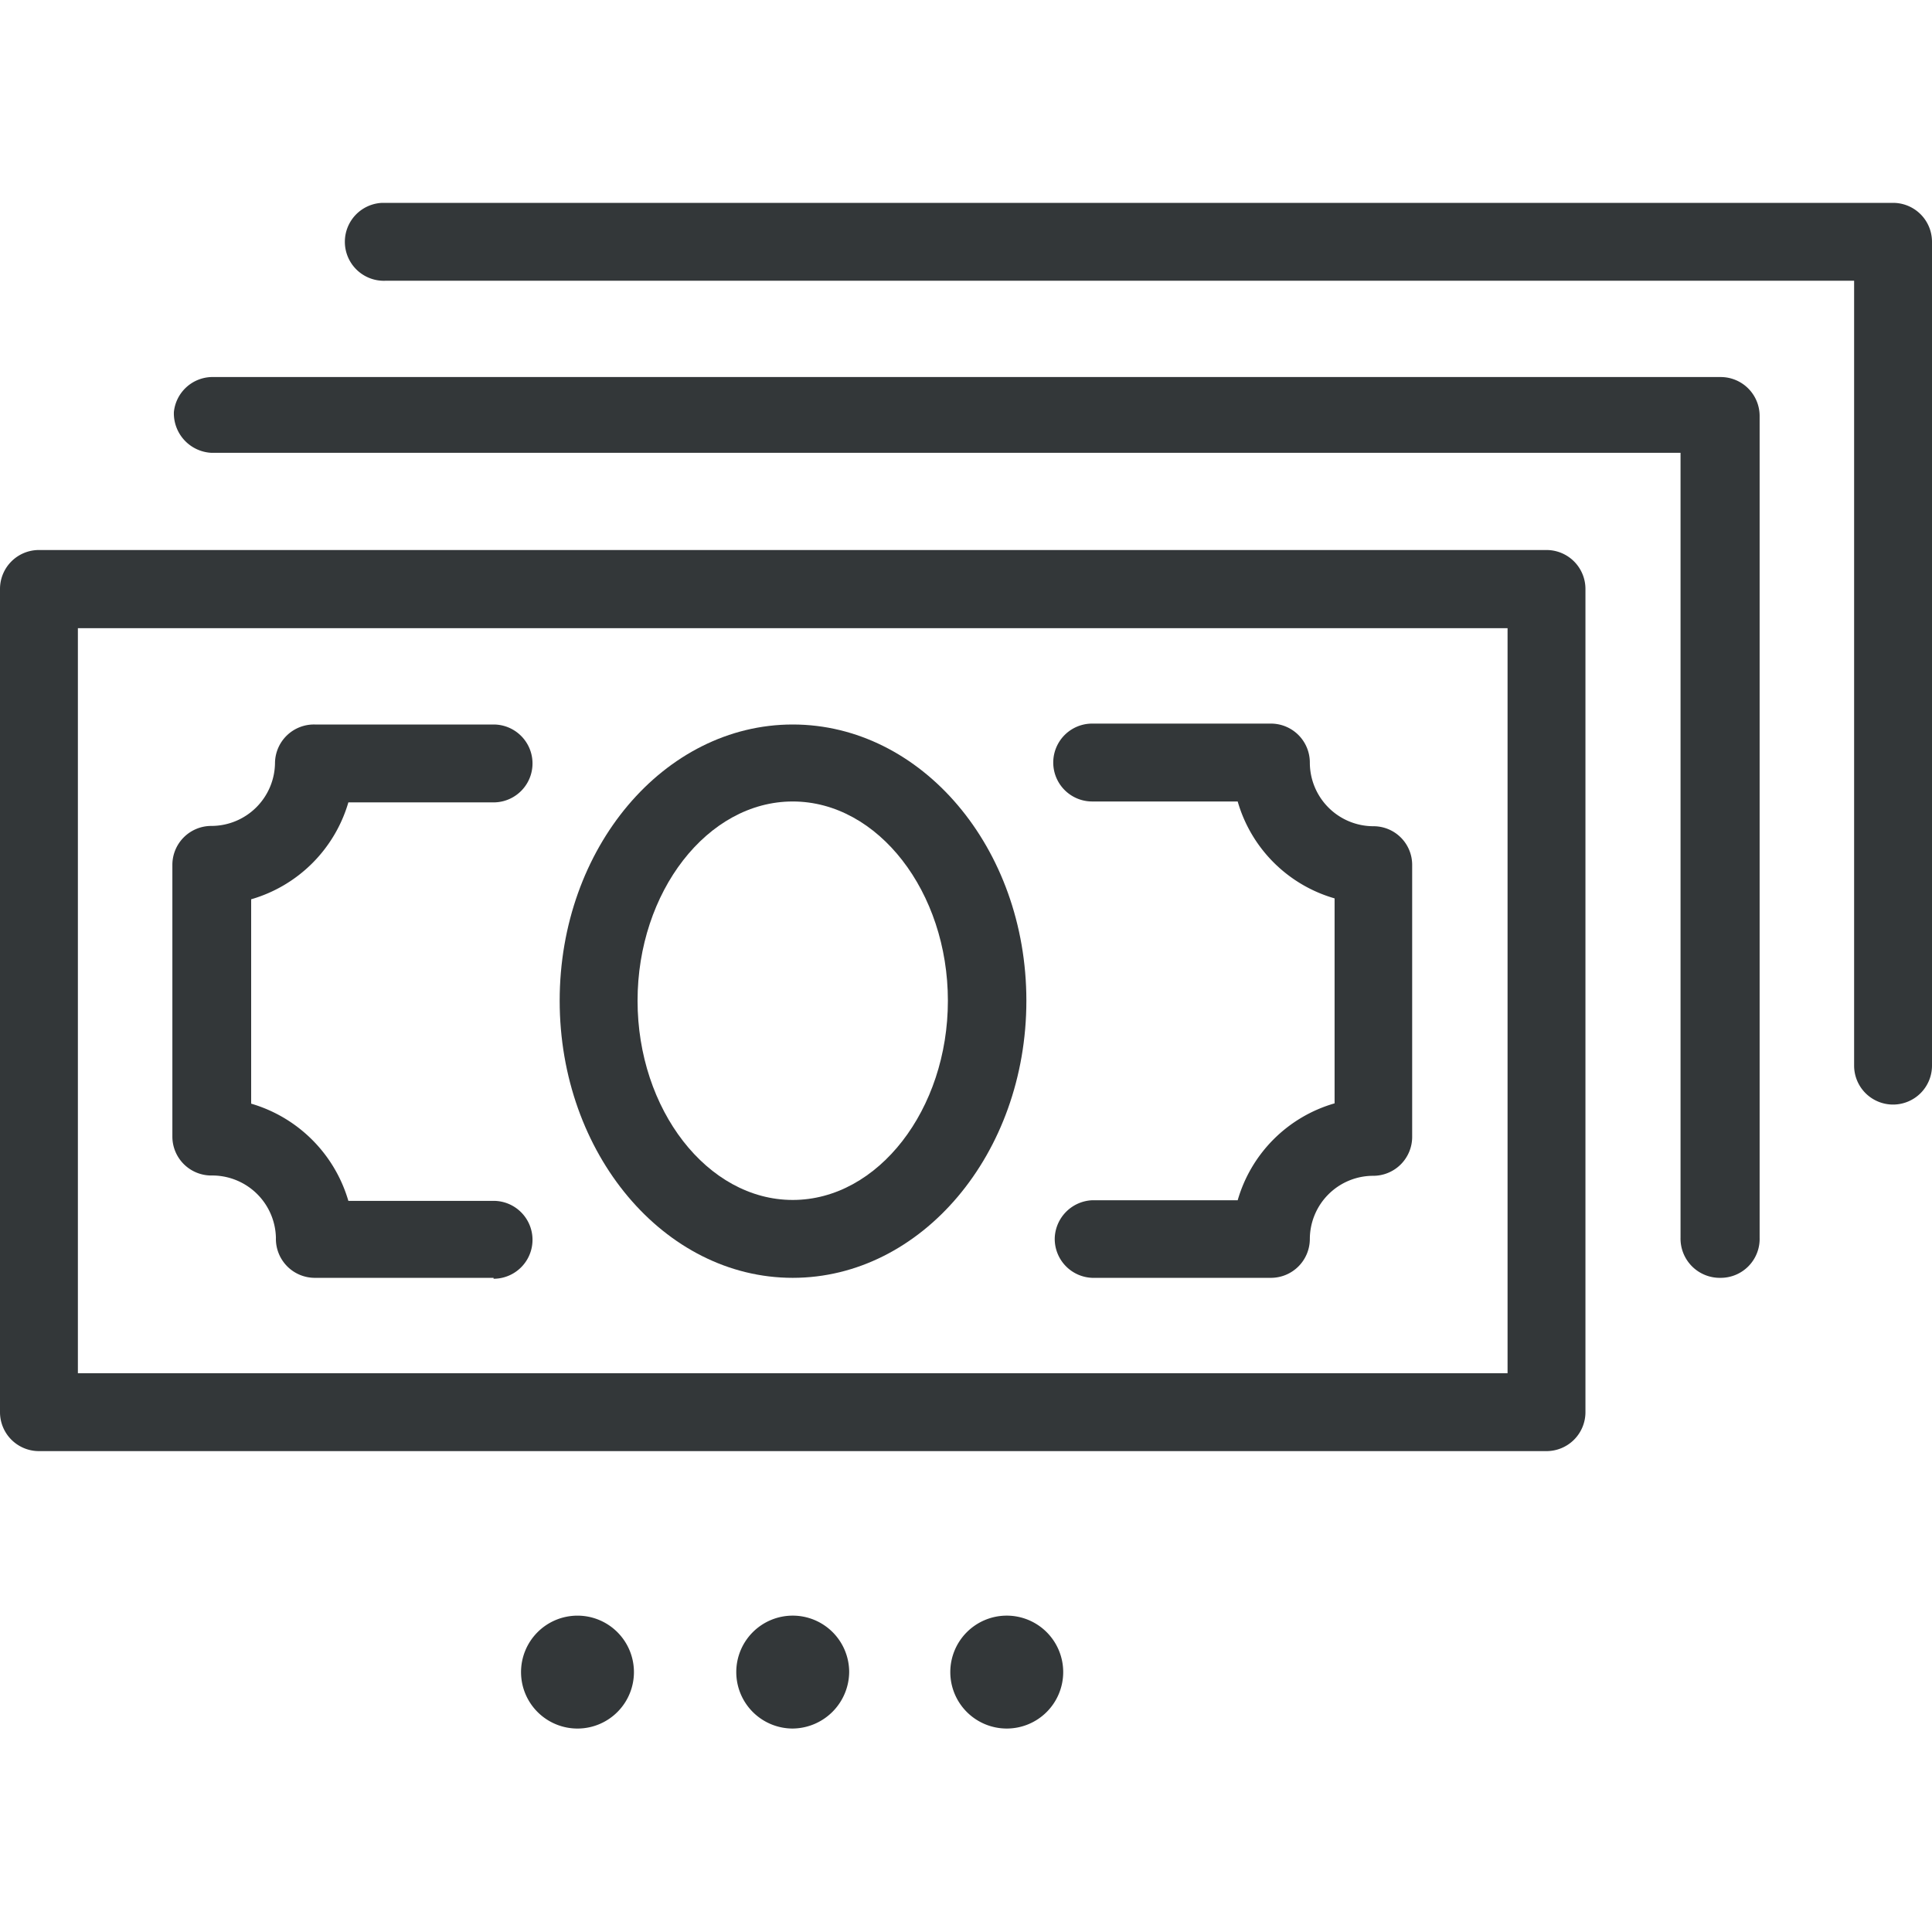 <svg id="Layer_1" data-name="Layer 1" xmlns="http://www.w3.org/2000/svg" viewBox="0 0 64 64"><defs><style>.cls-1{fill:#333739;}</style></defs><title>Untitled-4</title><g id="Group_2625" data-name="Group 2625"><path id="Path_1669" data-name="Path 1669" class="cls-1" d="M51.23,48.07H1.29A1.29,1.29,0,0,1,0,46.78H0V19.51a1.29,1.29,0,0,1,1.29-1.29H51.23a1.29,1.29,0,0,1,1.29,1.29h0V46.78A1.29,1.29,0,0,1,51.23,48.07ZM2.58,45.49H49.94V20.81H2.58Z"/></g><g id="Group_2626" data-name="Group 2626"><path id="Path_1670" data-name="Path 1670" class="cls-1" d="M57,42.33A1.3,1.3,0,0,1,55.67,41h0v-26H7a1.31,1.31,0,0,1-1.24-1.35A1.29,1.29,0,0,1,7,12.49H57a1.29,1.29,0,0,1,1.29,1.29V41A1.29,1.29,0,0,1,57,42.33Z"/></g><g id="Group_2627" data-name="Group 2627"><path id="Path_1671" data-name="Path 1671" class="cls-1" d="M62.71,36.59a1.29,1.29,0,0,1-1.29-1.29h0v-26H12.77a1.29,1.29,0,0,1-.11-2.58H62.71A1.29,1.29,0,0,1,64,8h0V35.3A1.29,1.29,0,0,1,62.71,36.59Z"/></g><g id="Group_2628" data-name="Group 2628"><path id="Path_1672" data-name="Path 1672" class="cls-1" d="M26.26,42.33c-4.26,0-7.72-4.12-7.72-9.18S22,24,26.26,24,34,28.08,34,33.15,30.52,42.33,26.26,42.33Zm0-15.78c-2.83,0-5.14,3-5.14,6.6s2.31,6.6,5.14,6.6,5.14-3,5.14-6.6-2.31-6.6-5.14-6.6Z"/></g><g id="Group_2631" data-name="Group 2631"><g id="Group_2629" data-name="Group 2629"><path id="Path_1673" data-name="Path 1673" class="cls-1" d="M16.35,42.33H10.43A1.29,1.29,0,0,1,9.14,41h0A2.11,2.11,0,0,0,7,38.94a1.29,1.29,0,0,1-1.29-1.29h0v-9A1.29,1.29,0,0,1,7,27.36H7a2.11,2.11,0,0,0,2.11-2.1A1.29,1.29,0,0,1,10.43,24h5.92a1.29,1.29,0,0,1,0,2.58H11.54a4.72,4.72,0,0,1-3.22,3.21v6.77a4.74,4.74,0,0,1,3.22,3.22h4.81a1.29,1.29,0,0,1,0,2.58Z"/></g><g id="Group_2630" data-name="Group 2630"><path id="Path_1674" data-name="Path 1674" class="cls-1" d="M42.1,42.33H36.18A1.29,1.29,0,0,1,34.94,41a1.3,1.3,0,0,1,1.24-1.24H41a4.69,4.69,0,0,1,3.21-3.21V29.76A4.69,4.69,0,0,1,41,26.55H36.18a1.29,1.29,0,0,1,0-2.58H42.1a1.29,1.29,0,0,1,1.29,1.29h0a2.11,2.11,0,0,0,2.1,2.11,1.28,1.28,0,0,1,1.29,1.29h0v9a1.29,1.29,0,0,1-1.29,1.29h0a2.1,2.1,0,0,0-2.1,2.1A1.29,1.29,0,0,1,42.1,42.33Z"/></g></g><g id="Group_2632" data-name="Group 2632"><path id="Path_1675" data-name="Path 1675" class="cls-1" d="M19.17,57.26A1.87,1.87,0,1,1,21,55.39,1.87,1.87,0,0,1,19.17,57.26Z"/></g><g id="Group_2633" data-name="Group 2633"><path id="Path_1676" data-name="Path 1676" class="cls-1" d="M26.26,57.26a1.87,1.87,0,1,1,1.87-1.87A1.89,1.89,0,0,1,26.26,57.26Z"/></g><g id="Group_2634" data-name="Group 2634"><path id="Path_1677" data-name="Path 1677" class="cls-1" d="M33.35,57.26a1.87,1.87,0,1,1,1.87-1.87A1.87,1.87,0,0,1,33.35,57.26Z"/></g></svg>